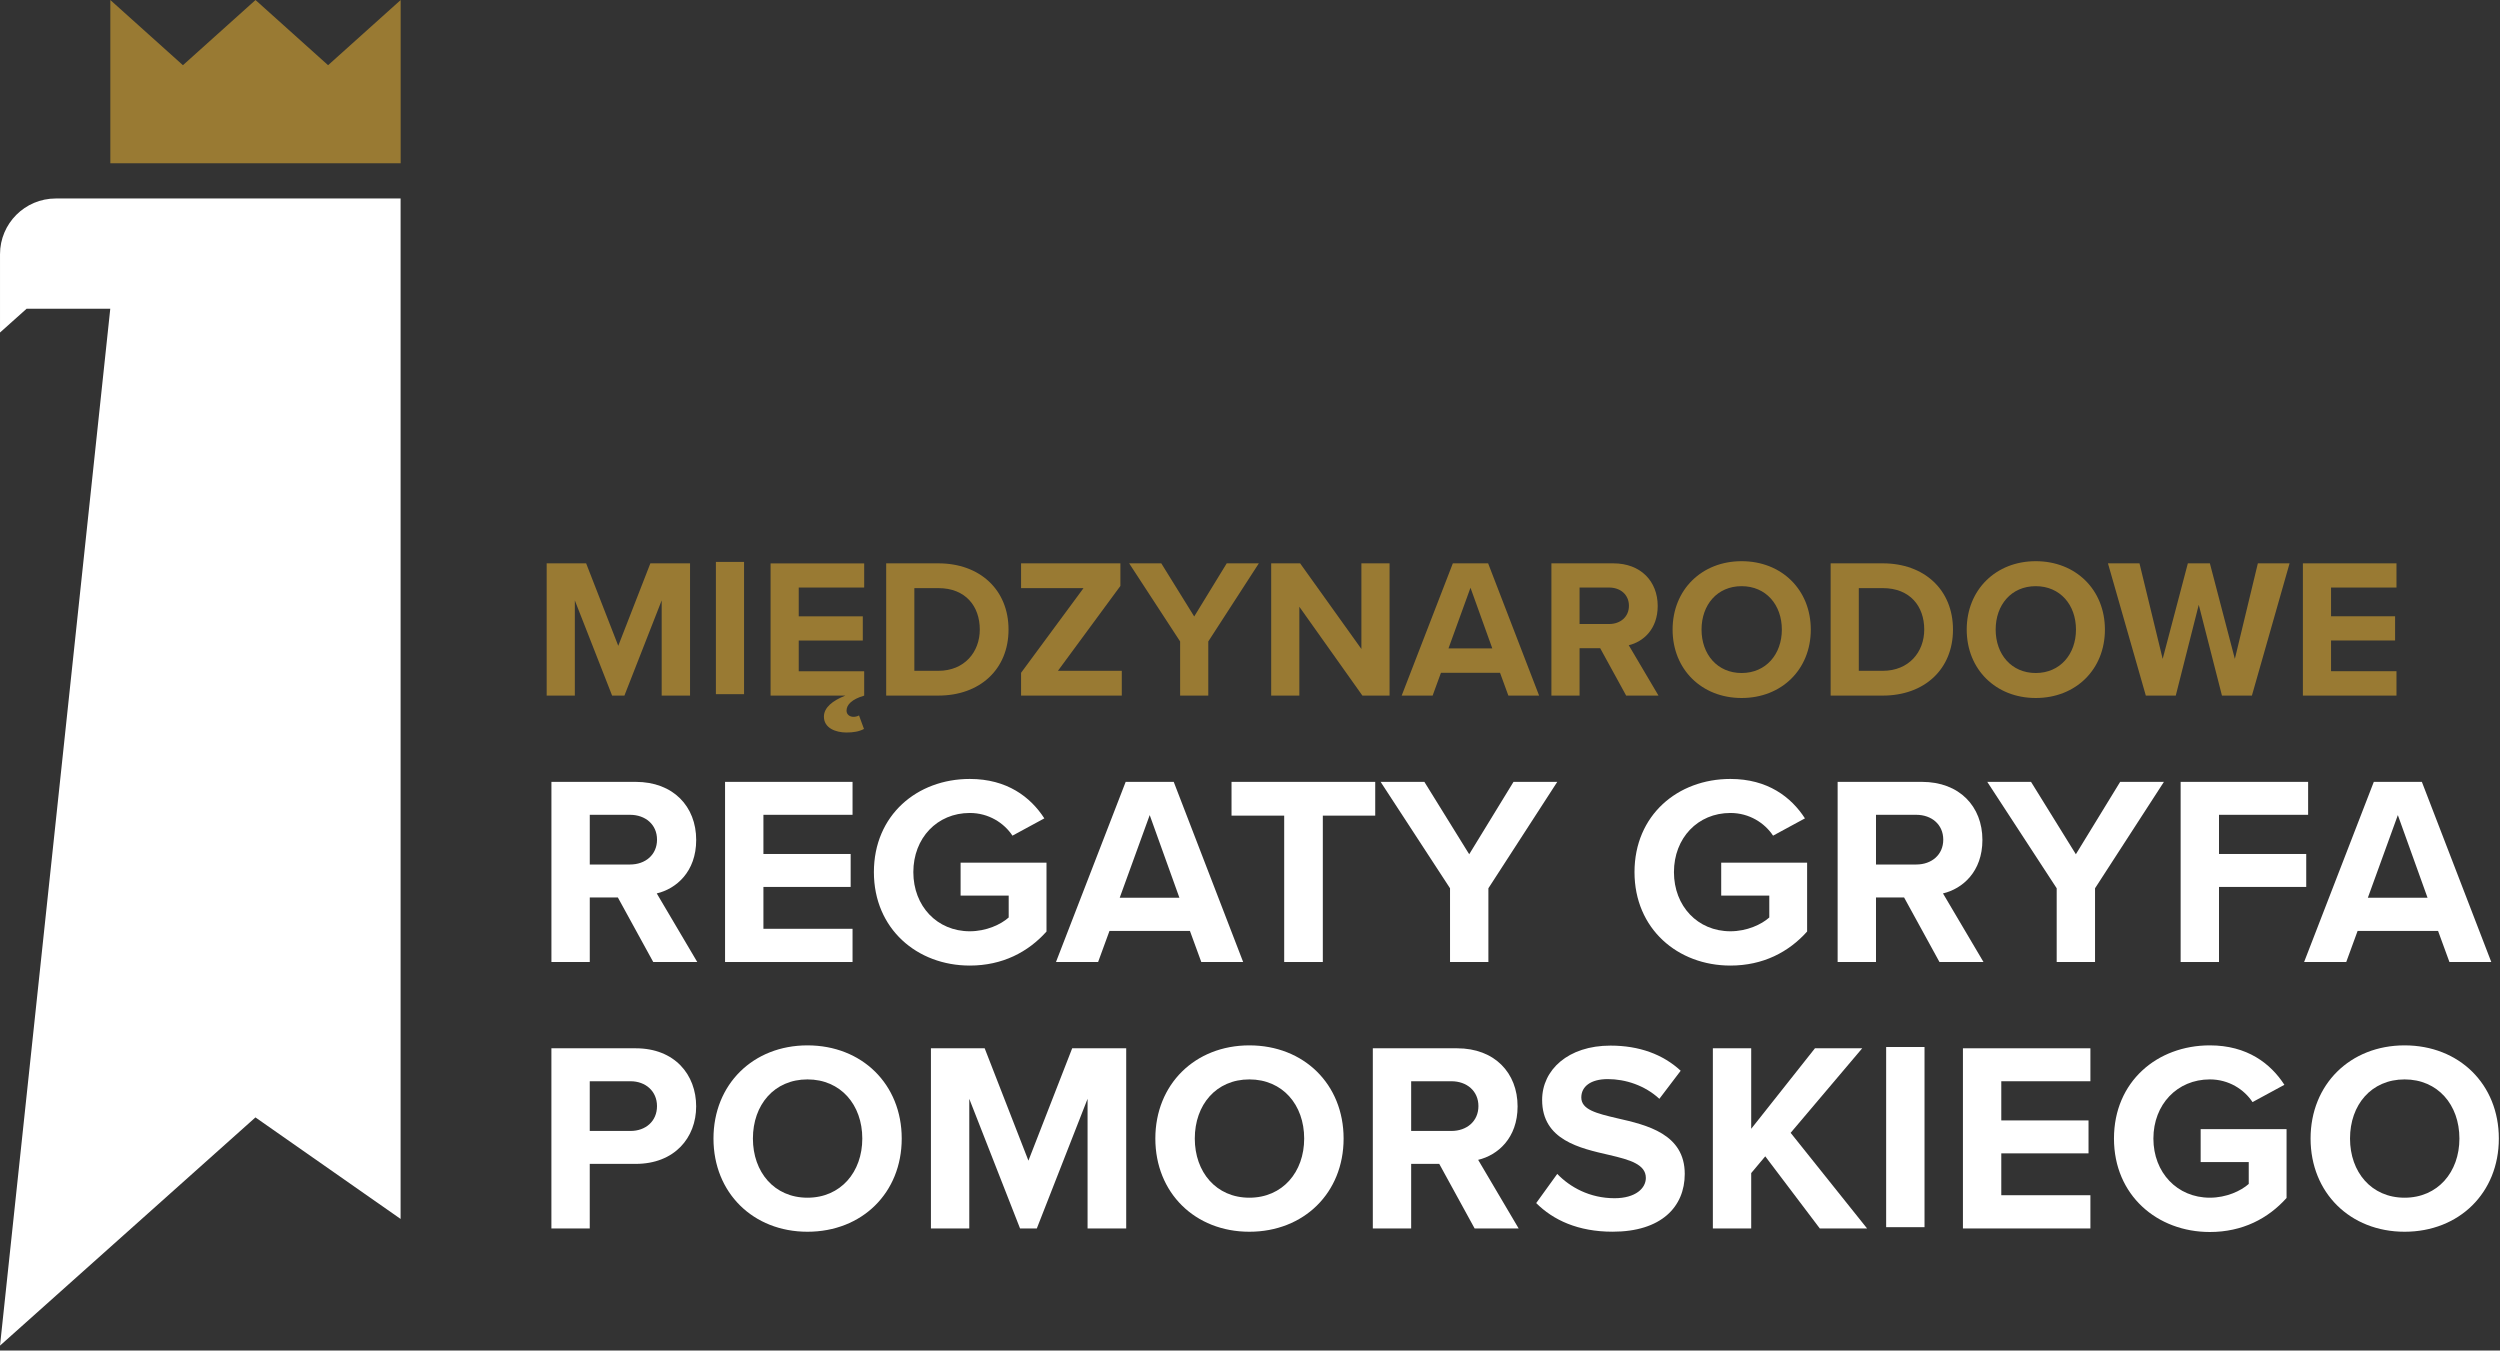 <?xml version="1.0" encoding="UTF-8" standalone="no"?>
<!DOCTYPE svg PUBLIC "-//W3C//DTD SVG 1.1//EN" "http://www.w3.org/Graphics/SVG/1.1/DTD/svg11.dtd">
<svg width="100%" height="100%" viewBox="0 0 485 262" version="1.1" xmlns="http://www.w3.org/2000/svg" xmlns:xlink="http://www.w3.org/1999/xlink" xml:space="preserve" xmlns:serif="http://www.serif.com/" style="fill-rule:evenodd;clip-rule:evenodd;stroke-linejoin:round;stroke-miterlimit:2;">
    <rect x="0" y="0" width="485" height="262" fill="#333333" stroke="none"/>
    <g transform="matrix(1.333,0,0,1.333,63.648,19.029)">
        <path d="M0,-4.786L-10.563,-14.272L-21.126,-4.786L-31.689,-14.272L-31.689,9.486L10.563,9.486L10.563,-14.272L0,-4.786Z" style="fill:rgb(153,122,51);fill-rule:nonzero;"/>
    </g>
    <g transform="matrix(1.333,0,0,1.333,10.817,261.049)">
        <path d="M0,-166.948C-4.481,-166.948 -8.113,-163.316 -8.113,-158.835L-8.113,-147.441L-4.246,-150.901L7.934,-150.901L-8.113,0L29.06,-33.213L50.186,-18.436L50.186,-166.948L0,-166.948Z" style="fill:white;fill-rule:nonzero;"/>
    </g>
    <g transform="matrix(1.333,0,0,1.333,128.365,109.288)">
        <path d="M0,19.247L0,5.395L-5.423,19.247L-7.213,19.247L-12.639,5.395L-12.639,19.247L-16.737,19.247L-16.737,0L-10.994,0L-6.319,12.004L-1.645,0L4.128,0L4.128,19.247L0,19.247Z" style="fill:rgb(153,122,51);fill-rule:nonzero;"/>
    </g>
    <g transform="matrix(1.333,0,0,1.333,-109.919,-988.607)">
        <rect x="186.649" y="823.42" width="4.098" height="19.247" style="fill:rgb(153,122,51);"/>
    </g>
    <g transform="matrix(1.333,0,0,1.333,167.651,137.413)">
        <path d="M0,-17.573L-9.524,-17.573L-9.524,-13.39L-0.202,-13.39L-0.202,-9.869L-9.524,-9.869L-9.524,-5.396L0,-5.396L0,-1.847C-1.762,-1.328 -2.568,-0.547 -2.568,0.347C-2.568,0.923 -2.079,1.24 -1.56,1.24C-1.3,1.24 -1.011,1.183 -0.751,1.038L-0.03,3.002C-0.721,3.377 -1.56,3.521 -2.568,3.521C-4.185,3.521 -5.86,2.858 -5.86,1.213C-5.86,-0.115 -4.589,-1.126 -2.743,-1.847L-13.622,-1.847L-13.622,-21.094L0,-21.094L0,-17.573Z" style="fill:rgb(153,122,51);fill-rule:nonzero;"/>
    </g>
    <g transform="matrix(1.333,0,0,1.333,171.921,109.288)">
        <path d="M0,19.247L0,0L7.59,0C13.622,0 17.805,3.838 17.805,9.638C17.805,15.438 13.622,19.247 7.59,19.247L0,19.247ZM4.098,15.641L7.59,15.641C11.398,15.641 13.622,12.898 13.622,9.638C13.622,6.234 11.543,3.606 7.59,3.606L4.098,3.606L4.098,15.641Z" style="fill:rgb(153,122,51);fill-rule:nonzero;"/>
    </g>
    <g transform="matrix(1.333,0,0,1.333,198.087,109.288)">
        <path d="M0,19.247L0,15.93L9.089,3.606L0,3.606L0,0L14.456,0L14.456,3.289L5.366,15.641L14.658,15.641L14.658,19.247L0,19.247Z" style="fill:rgb(153,122,51);fill-rule:nonzero;"/>
    </g>
    <g transform="matrix(1.333,0,0,1.333,228.944,109.288)">
        <path d="M0,19.247L0,11.37L-7.417,0L-2.743,0L2.049,7.734L6.781,0L11.456,0L4.098,11.37L4.098,19.247L0,19.247Z" style="fill:rgb(153,122,51);fill-rule:nonzero;"/>
    </g>
    <g transform="matrix(1.333,0,0,1.333,264.305,109.288)">
        <path d="M0,19.247L-9.177,6.319L-9.177,19.247L-13.275,19.247L-13.275,0L-9.063,0L-0.145,12.466L-0.145,0L3.953,0L3.953,19.247L0,19.247Z" style="fill:rgb(153,122,51);fill-rule:nonzero;"/>
    </g>
    <g transform="matrix(1.333,0,0,1.333,292.623,109.288)">
        <path d="M0,19.247L-1.213,15.93L-9.811,15.93L-11.023,19.247L-15.526,19.247L-8.081,0L-2.945,0L4.473,19.247L0,19.247ZM-5.513,3.549L-8.715,12.379L-2.338,12.379L-5.513,3.549Z" style="fill:rgb(153,122,51);fill-rule:nonzero;"/>
    </g>
    <g transform="matrix(1.333,0,0,1.333,315.475,109.288)">
        <path d="M0,19.247L-3.781,12.351L-6.781,12.351L-6.781,19.247L-10.879,19.247L-10.879,0L-1.874,0C2.137,0 4.59,2.625 4.59,6.204C4.59,9.608 2.454,11.428 0.377,11.917L4.705,19.247L0,19.247ZM-2.481,3.521L-6.781,3.521L-6.781,8.83L-2.481,8.83C-0.836,8.83 0.404,7.791 0.404,6.174C0.404,4.559 -0.836,3.521 -2.481,3.521" style="fill:rgb(153,122,51);fill-rule:nonzero;"/>
    </g>
    <g transform="matrix(1.333,0,0,1.333,337.871,135.412)">
        <path d="M0,-19.911C5.828,-19.911 10.07,-15.755 10.07,-9.955C10.07,-4.155 5.828,0 0,0C-5.8,0 -10.043,-4.155 -10.043,-9.955C-10.043,-15.755 -5.8,-19.911 0,-19.911M0,-16.275C-3.549,-16.275 -5.83,-13.562 -5.83,-9.955C-5.83,-6.376 -3.549,-3.636 0,-3.636C3.549,-3.636 5.857,-6.376 5.857,-9.955C5.857,-13.562 3.549,-16.275 0,-16.275" style="fill:rgb(153,122,51);fill-rule:nonzero;"/>
    </g>
    <g transform="matrix(1.333,0,0,1.333,355.145,109.288)">
        <path d="M0,19.247L0,0L7.589,0C13.622,0 17.805,3.838 17.805,9.638C17.805,15.438 13.622,19.247 7.589,19.247L0,19.247ZM4.098,15.641L7.589,15.641C11.398,15.641 13.622,12.898 13.622,9.638C13.622,6.234 11.543,3.606 7.589,3.606L4.098,3.606L4.098,15.641Z" style="fill:rgb(153,122,51);fill-rule:nonzero;"/>
    </g>
    <g transform="matrix(1.333,0,0,1.333,394.931,135.412)">
        <path d="M0,-19.911C5.83,-19.911 10.07,-15.755 10.07,-9.955C10.07,-4.155 5.83,0 0,0C-5.8,0 -10.043,-4.155 -10.043,-9.955C-10.043,-15.755 -5.8,-19.911 0,-19.911M0,-16.275C-3.549,-16.275 -5.83,-13.562 -5.83,-9.955C-5.83,-6.376 -3.549,-3.636 0,-3.636C3.549,-3.636 5.858,-6.376 5.858,-9.955C5.858,-13.562 3.549,-16.275 0,-16.275" style="fill:rgb(153,122,51);fill-rule:nonzero;"/>
    </g>
    <g transform="matrix(1.333,0,0,1.333,431.06,109.288)">
        <path d="M0,19.247L-3.376,6.032L-6.724,19.247L-11.081,19.247L-16.592,0L-12.004,0L-8.628,13.908L-4.964,0L-1.759,0L1.877,13.908L5.224,0L9.841,0L4.358,19.247L0,19.247Z" style="fill:rgb(153,122,51);fill-rule:nonzero;"/>
    </g>
    <g transform="matrix(1.333,0,0,1.333,446.76,109.288)">
        <path d="M0,19.247L0,0L13.622,0L13.622,3.521L4.098,3.521L4.098,7.704L13.419,7.704L13.419,11.226L4.098,11.226L4.098,15.698L13.622,15.698L13.622,19.247L0,19.247Z" style="fill:rgb(153,122,51);fill-rule:nonzero;"/>
    </g>
    <g transform="matrix(1.333,0,0,1.333,126.728,151.682)">
        <path d="M0,26.218L-5.149,16.824L-9.237,16.824L-9.237,26.218L-14.817,26.218L-14.817,0L-2.553,0C2.91,0 6.252,3.576 6.252,8.451C6.252,13.09 3.342,15.566 0.512,16.235L6.407,26.218L0,26.218ZM-3.379,4.794L-9.237,4.794L-9.237,12.027L-3.379,12.027C-1.141,12.027 0.551,10.612 0.551,8.411C0.551,6.209 -1.141,4.794 -3.379,4.794" style="fill:white;fill-rule:nonzero;"/>
    </g>
    <g transform="matrix(1.333,0,0,1.333,140.661,151.682)">
        <path d="M0,26.218L0,0L18.554,0L18.554,4.794L5.583,4.794L5.583,10.495L18.279,10.495L18.279,15.291L5.583,15.291L5.583,21.384L18.554,21.384L18.554,26.218L0,26.218Z" style="fill:white;fill-rule:nonzero;"/>
    </g>
    <g transform="matrix(1.333,0,0,1.333,188.14,187.321)">
        <path d="M0,-27.161C5.423,-27.161 8.845,-24.528 10.849,-21.423L6.209,-18.907C4.992,-20.754 2.75,-22.209 0,-22.209C-4.757,-22.209 -8.216,-18.553 -8.216,-13.601C-8.216,-8.647 -4.757,-4.991 0,-4.991C2.396,-4.991 4.52,-5.974 5.661,-6.998L5.661,-10.18L-1.338,-10.18L-1.338,-14.977L11.164,-14.977L11.164,-4.954C8.491,-1.966 4.757,0 0,0C-7.667,0 -13.957,-5.345 -13.957,-13.601C-13.957,-21.895 -7.667,-27.161 0,-27.161" style="fill:white;fill-rule:nonzero;"/>
    </g>
    <g transform="matrix(1.333,0,0,1.333,233.051,151.682)">
        <path d="M0,26.218L-1.652,21.698L-13.365,21.698L-15.017,26.218L-21.149,26.218L-11.006,0L-4.011,0L6.092,26.218L0,26.218ZM-7.507,4.834L-11.873,16.864L-3.185,16.864L-7.507,4.834Z" style="fill:white;fill-rule:nonzero;"/>
    </g>
    <g transform="matrix(1.333,0,0,1.333,249.134,151.682)">
        <path d="M0,26.218L0,4.914L-7.665,4.914L-7.665,0L13.248,0L13.248,4.914L5.621,4.914L5.621,26.218L0,26.218Z" style="fill:white;fill-rule:nonzero;"/>
    </g>
    <g transform="matrix(1.333,0,0,1.333,281.306,151.682)">
        <path d="M0,26.218L0,15.486L-10.103,0L-3.734,0L2.79,10.535L9.237,0L15.606,0L5.583,15.486L5.583,26.218L0,26.218Z" style="fill:white;fill-rule:nonzero;"/>
    </g>
    <g transform="matrix(1.333,0,0,1.333,335.698,187.321)">
        <path d="M0,-27.161C5.423,-27.161 8.845,-24.528 10.849,-21.423L6.209,-18.907C4.992,-20.754 2.75,-22.209 0,-22.209C-4.757,-22.209 -8.216,-18.553 -8.216,-13.601C-8.216,-8.647 -4.757,-4.991 0,-4.991C2.396,-4.991 4.52,-5.974 5.66,-6.998L5.66,-10.18L-1.338,-10.18L-1.338,-14.977L11.164,-14.977L11.164,-4.954C8.491,-1.966 4.757,0 0,0C-7.667,0 -13.957,-5.345 -13.957,-13.601C-13.957,-21.895 -7.667,-27.161 0,-27.161" style="fill:white;fill-rule:nonzero;"/>
    </g>
    <g transform="matrix(1.333,0,0,1.333,376.256,151.682)">
        <path d="M0,26.218L-5.149,16.824L-9.237,16.824L-9.237,26.218L-14.82,26.218L-14.82,0L-2.556,0C2.91,0 6.25,3.576 6.25,8.451C6.25,13.09 3.342,15.566 0.512,16.235L6.409,26.218L0,26.218ZM-3.379,4.794L-9.237,4.794L-9.237,12.027L-3.379,12.027C-1.138,12.027 0.552,10.612 0.552,8.411C0.552,6.209 -1.138,4.794 -3.379,4.794" style="fill:white;fill-rule:nonzero;"/>
    </g>
    <g transform="matrix(1.333,0,0,1.333,398.997,151.682)">
        <path d="M0,26.218L0,15.486L-10.103,0L-3.733,0L2.791,10.535L9.237,0L15.606,0L5.581,15.486L5.581,26.218L0,26.218Z" style="fill:white;fill-rule:nonzero;"/>
    </g>
    <g transform="matrix(1.333,0,0,1.333,423.043,151.682)">
        <path d="M0,26.218L0,0L18.554,0L18.554,4.794L5.583,4.794L5.583,10.495L18.279,10.495L18.279,15.291L5.583,15.291L5.583,26.218L0,26.218Z" style="fill:white;fill-rule:nonzero;"/>
    </g>
    <g transform="matrix(1.333,0,0,1.333,475.189,151.682)">
        <path d="M0,26.218L-1.652,21.698L-13.365,21.698L-15.017,26.218L-21.149,26.218L-11.006,0L-4.011,0L6.092,26.218L0,26.218ZM-7.507,4.834L-11.873,16.864L-3.185,16.864L-7.507,4.834Z" style="fill:white;fill-rule:nonzero;"/>
    </g>
    <g transform="matrix(1.333,0,0,1.333,106.971,203.368)">
        <path d="M0,26.221L0,0L12.264,0C17.962,0 21.069,3.854 21.069,8.454C21.069,13.013 17.924,16.824 12.264,16.824L5.581,16.824L5.581,26.221L0,26.221ZM11.515,4.797L5.581,4.797L5.581,12.03L11.515,12.03C13.717,12.03 15.369,10.615 15.369,8.414C15.369,6.252 13.717,4.797 11.515,4.797" style="fill:white;fill-rule:nonzero;"/>
    </g>
    <g transform="matrix(1.333,0,0,1.333,156.647,238.958)">
        <path d="M0,-27.124C7.941,-27.124 13.719,-21.464 13.719,-13.562C13.719,-5.66 7.941,0 0,0C-7.899,0 -13.677,-5.66 -13.677,-13.562C-13.677,-21.464 -7.899,-27.124 0,-27.124M0,-22.17C-4.834,-22.17 -7.939,-18.476 -7.939,-13.562C-7.939,-8.688 -4.834,-4.954 0,-4.954C4.837,-4.954 7.981,-8.688 7.981,-13.562C7.981,-18.476 4.837,-22.17 0,-22.17" style="fill:white;fill-rule:nonzero;"/>
    </g>
    <g transform="matrix(1.333,0,0,1.333,210.989,203.368)">
        <path d="M0,26.221L0,7.353L-7.388,26.221L-9.826,26.221L-17.216,7.353L-17.216,26.221L-22.797,26.221L-22.797,0L-14.975,0L-8.608,16.353L-2.239,0L5.623,0L5.623,26.221L0,26.221Z" style="fill:white;fill-rule:nonzero;"/>
    </g>
    <g transform="matrix(1.333,0,0,1.333,242.375,238.958)">
        <path d="M0,-27.124C7.939,-27.124 13.717,-21.464 13.717,-13.562C13.717,-5.66 7.939,0 0,0C-7.902,0 -13.682,-5.66 -13.682,-13.562C-13.682,-21.464 -7.902,-27.124 0,-27.124M0,-22.17C-4.837,-22.17 -7.941,-18.476 -7.941,-13.562C-7.941,-8.688 -4.837,-4.954 0,-4.954C4.834,-4.954 7.979,-8.688 7.979,-13.562C7.979,-18.476 4.834,-22.17 0,-22.17" style="fill:white;fill-rule:nonzero;"/>
    </g>
    <g transform="matrix(1.333,0,0,1.333,286.078,203.368)">
        <path d="M0,26.221L-5.148,16.824L-9.237,16.824L-9.237,26.221L-14.817,26.221L-14.817,0L-2.553,0C2.91,0 6.252,3.579 6.252,8.454C6.252,13.091 3.342,15.567 0.512,16.235L6.407,26.221L0,26.221ZM-3.379,4.797L-9.237,4.797L-9.237,12.03L-3.379,12.03C-1.14,12.03 0.552,10.615 0.552,8.414C0.552,6.212 -1.14,4.797 -3.379,4.797" style="fill:white;fill-rule:nonzero;"/>
    </g>
    <g transform="matrix(1.333,0,0,1.333,302.108,214.063)">
        <path d="M0,10.258C1.849,12.185 4.717,13.797 8.336,13.797C11.401,13.797 12.893,12.342 12.893,10.847C12.893,8.883 10.614,8.214 7.587,7.508C3.304,6.524 -2.201,5.344 -2.201,-0.511C-2.201,-4.876 1.572,-8.413 7.744,-8.413C11.912,-8.413 15.372,-7.155 17.964,-4.757L14.86,-0.669C12.738,-2.635 9.908,-3.539 7.353,-3.539C4.837,-3.539 3.499,-2.438 3.499,-0.866C3.499,0.904 5.7,1.453 8.728,2.162C13.053,3.143 18.554,4.44 18.554,10.258C18.554,15.055 15.134,18.671 8.059,18.671C3.027,18.671 -0.589,16.979 -3.065,14.503L0,10.258Z" style="fill:white;fill-rule:nonzero;"/>
    </g>
    <g transform="matrix(1.333,0,0,1.333,353.041,203.368)">
        <path d="M0,26.221L-7.939,15.724L-9.983,18.162L-9.983,26.221L-15.563,26.221L-15.563,0L-9.983,0L-9.983,11.716L-0.706,0L6.172,0L-4.243,12.304L6.881,26.221L0,26.221Z" style="fill:white;fill-rule:nonzero;"/>
    </g>
    <g transform="matrix(1.333,0,0,1.333,-109.919,-791.145)">
        <rect x="356.964" y="745.885" width="5.583" height="26.221" style="fill:white;"/>
    </g>
    <g transform="matrix(1.333,0,0,1.333,380.808,203.368)">
        <path d="M0,26.221L0,0L18.553,0L18.553,4.797L5.583,4.797L5.583,10.498L18.279,10.498L18.279,15.292L5.583,15.292L5.583,21.384L18.553,21.384L18.553,26.221L0,26.221Z" style="fill:white;fill-rule:nonzero;"/>
    </g>
    <g transform="matrix(1.333,0,0,1.333,428.711,239.008)">
        <path d="M0,-27.162C5.423,-27.162 8.842,-24.529 10.849,-21.422L6.209,-18.906C4.991,-20.755 2.75,-22.208 0,-22.208C-4.757,-22.208 -8.216,-18.554 -8.216,-13.6C-8.216,-8.648 -4.757,-4.992 0,-4.992C2.398,-4.992 4.52,-5.975 5.66,-6.996L5.66,-10.181L-1.338,-10.181L-1.338,-14.975L11.164,-14.975L11.164,-4.952C8.49,-1.965 4.754,0 0,0C-7.665,0 -13.954,-5.346 -13.954,-13.6C-13.954,-21.893 -7.665,-27.162 0,-27.162" style="fill:white;fill-rule:nonzero;"/>
    </g>
    <g transform="matrix(1.333,0,0,1.333,466.49,238.958)">
        <path d="M0,-27.124C7.939,-27.124 13.717,-21.464 13.717,-13.562C13.717,-5.66 7.939,0 0,0C-7.902,0 -13.682,-5.66 -13.682,-13.562C-13.682,-21.464 -7.902,-27.124 0,-27.124M0,-22.17C-4.837,-22.17 -7.941,-18.476 -7.941,-13.562C-7.941,-8.688 -4.837,-4.954 0,-4.954C4.834,-4.954 7.979,-8.688 7.979,-13.562C7.979,-18.476 4.834,-22.17 0,-22.17" style="fill:white;fill-rule:nonzero;"/>
    </g>
</svg>
